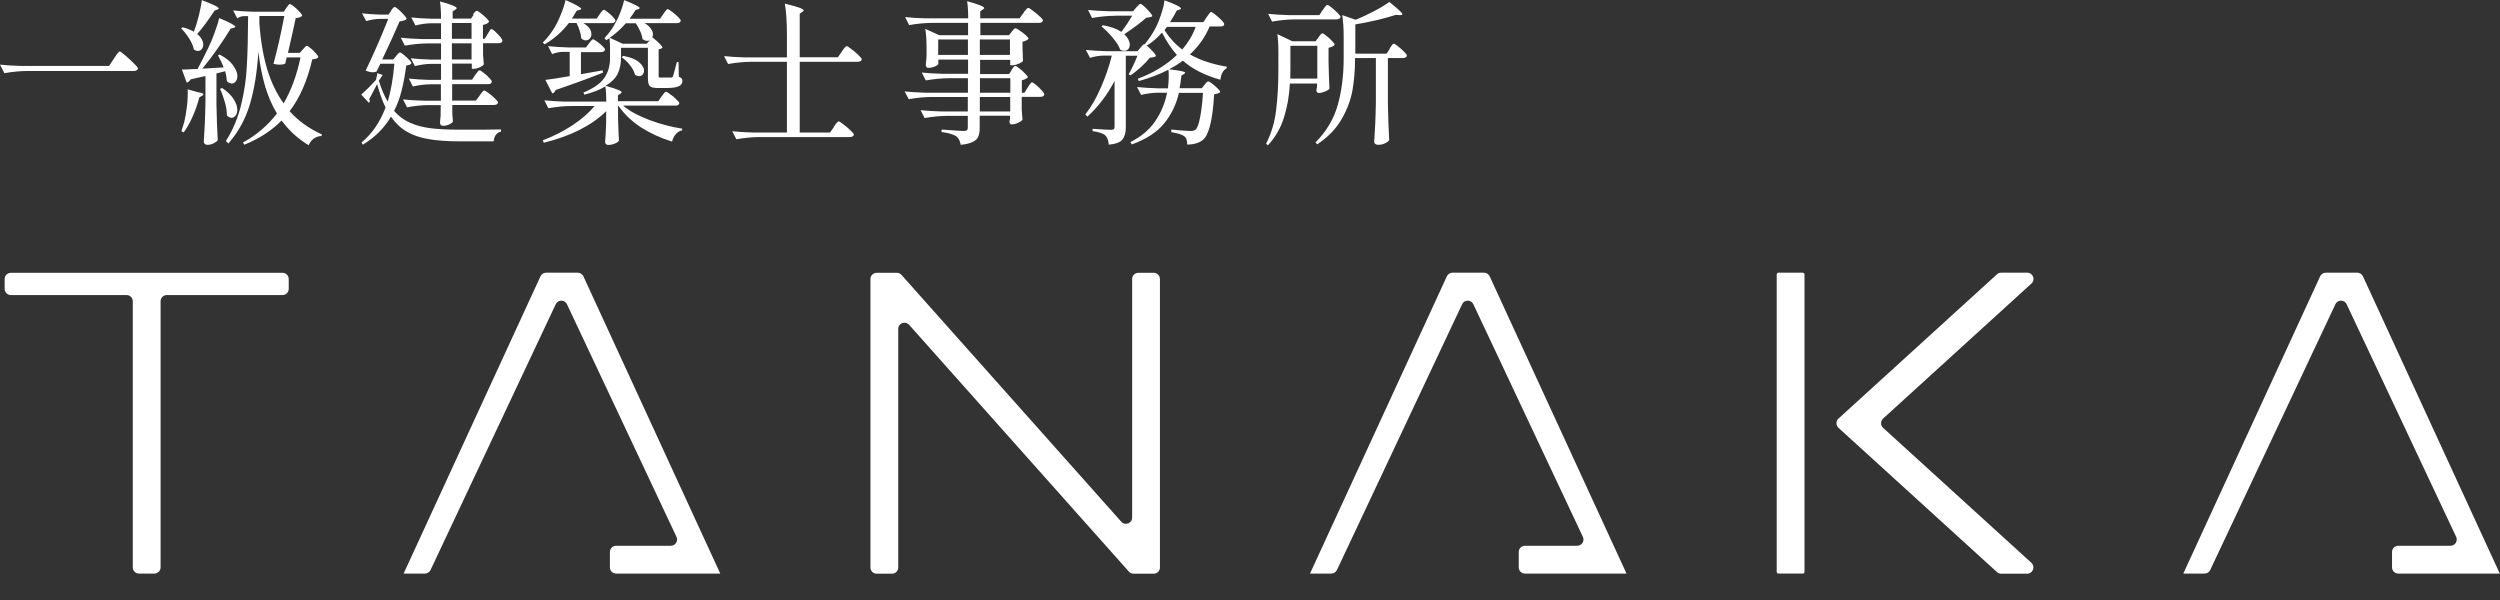 <?xml version="1.0" encoding="UTF-8"?>
<svg id="_レイヤー_2" data-name="レイヤー 2" xmlns="http://www.w3.org/2000/svg" viewBox="0 0 193.35 46.41">
  <rect x="0" y="0" width="193.35" height="46.41" fill="#333333" stroke="none"/>
  <defs>
    <style>
      .cls-1 {
        fill: #fff;
      }
    </style>
  </defs>
  <g id="_レイヤー_1-2" data-name="レイヤー 1">
    <g>
      <path class="cls-1" d="M8.8,4.54l.14-.2c.06-.1.12-.18.18-.25.06-.07.11-.11.14-.11.05,0,.19.1.42.3.24.2.46.41.67.62.22.21.32.34.32.4-.03.13-.15.19-.36.19H2.14c-.57,0-1.17.06-1.8.17l-.34-.66c.44.05.97.08,1.6.1h6.83l.37-.55ZM15.01,2.41c.14-.37.26-.77.37-1.21.11-.45.19-.84.23-1.19.87.33,1.31.54,1.31.65,0,.02-.04.05-.11.08l-.22.08c-.5.77-.94,1.37-1.34,1.81.16.13.28.26.35.41.08.14.12.28.12.41,0,.14-.04.25-.12.35-.08.1-.18.14-.29.14s-.22-.04-.32-.12c-.05-.26-.17-.54-.36-.84-.19-.3-.4-.57-.62-.79l.12-.08c.34.09.63.2.88.35v-.05ZM22.14.61s.06-.08.1-.13c.04-.06.07-.1.1-.12.02-.03.05-.05.08-.05.05,0,.15.06.31.19s.31.27.44.42c.14.14.2.24.2.3-.08.1-.25.16-.5.18-.14.68-.34,1.58-.6,2.69h.91l.24-.26s.08-.08.14-.16c.07-.08.13-.12.18-.12s.14.06.29.18c.14.12.28.25.4.4.13.14.19.23.19.29-.05.06-.1.1-.17.12-.06.02-.16.03-.3.05-.37,1.62-.95,2.96-1.75,4.01.66.74,1.49,1.34,2.5,1.8l-.04.12c-.21,0-.4.07-.58.19-.17.12-.3.29-.41.52-.83-.5-1.53-1.14-2.09-1.91-.77.78-1.73,1.41-2.88,1.87l-.11-.17c1.02-.55,1.9-1.3,2.63-2.24-.37-.61-.67-1.3-.91-2.09-.23-.78-.41-1.68-.53-2.69-.09,1.52-.3,2.86-.64,4.02s-.9,2.19-1.68,3.08l-.19-.19c.54-.85.93-1.78,1.18-2.81.25-1.03.4-2.04.44-3.01.06-.98.09-2.26.1-3.84h-.34c-.16,0-.33.06-.5.17l-.32-.61c.44.05.97.08,1.6.1h2.32l.19-.29ZM21.93,8c.58-.98,1.02-2.17,1.31-3.56h-1.07l-.11.48c-.11.06-.26.08-.43.08-.16,0-.32-.02-.48-.06.3-1.1.58-2.34.84-3.7h-1.93v.54c.09,1.35.3,2.54.6,3.56.31,1.02.74,1.91,1.27,2.65ZM17.3,5.23c-.08-.24-.23-.56-.44-.95l.13-.06c.47.25.82.52,1.03.83.22.3.34.57.34.83,0,.17-.04.31-.13.42-.08.1-.18.16-.3.16s-.25-.06-.38-.18c-.02-.25-.06-.5-.14-.77l-.67.17v2.35c.02.99.05,1.93.1,2.82-.06.08-.17.16-.31.23-.14.08-.3.12-.49.12-.08,0-.15-.02-.2-.07-.06-.05-.08-.1-.08-.17.03-.47.06-.93.08-1.37.02-.45.04-1.03.05-1.75v-1.96l-1.15.26c-.08.14-.18.23-.3.25l-.37-1.01c.25,0,.56-.01.95-.04h.26c.29-.55.56-1.09.83-1.64.18-.36.34-.75.49-1.18.16-.42.28-.8.35-1.12.83.34,1.25.57,1.25.67,0,.03-.04.06-.12.08l-.24.06c-.26.43-.58.93-.98,1.5-.4.57-.8,1.1-1.21,1.6l1.69-.1ZM17.17,6.8c.41.27.7.56.89.85.19.3.29.57.29.83,0,.18-.04.34-.13.46-.09.11-.19.17-.31.17s-.24-.06-.36-.18c0-.3-.05-.65-.16-1.03s-.23-.73-.37-1.03l.16-.06ZM15.24,7.12c.33.04.49.1.49.18,0,.04-.04.08-.12.12l-.19.1c-.14.53-.31,1.03-.53,1.51-.21.48-.44.88-.68,1.21l-.18-.1.22-.7c.08-.33.14-.69.19-1.09.06-.4.08-.76.08-1.08,0-.17,0-.29-.01-.36l.73.2ZM36.57,1.13s.06-.08.1-.13c.05-.06.08-.1.11-.12.03-.02.06-.04.1-.04.05,0,.15.06.3.18.16.12.31.25.44.38.14.14.2.23.2.29-.08.11-.24.19-.47.24v1.07h.14l.22-.37s.07-.1.11-.17c.04-.07.07-.12.1-.16.03-.03.06-.05.1-.05.07,0,.23.13.47.38.25.26.37.43.37.52-.02.13-.12.19-.3.19h-1.2v.92c.02.26.04.5.06.72-.04.07-.15.15-.32.23-.17.07-.32.11-.47.11h-.14v-.4h-1.52v1.24h1.54l.24-.36s.06-.08.11-.14c.05-.07.09-.12.12-.16.04-.04.08-.06.11-.06.05,0,.15.06.31.19.16.12.31.25.44.4.14.14.2.23.2.29-.02.13-.12.19-.3.19h-2.77v1.27h1.84l.28-.38s.07-.1.12-.17c.06-.08.1-.14.13-.17.04-.04.08-.06.11-.06.05,0,.16.07.34.2.18.13.34.27.49.42.16.15.24.26.24.31-.03.13-.14.19-.31.19h-3.23v.44c0,.1.01.22.01.36l.04.46c-.02.09-.12.17-.28.24-.15.07-.31.11-.48.11-.08,0-.14-.02-.18-.07s-.06-.1-.06-.17c.02-.18.04-.37.05-.56v-.26s.01-.54.01-.54h-.91c-.54,0-1.11.06-1.7.17l-.31-.61c.44.05.97.08,1.6.1h1.33v-1.27h-.78c-.45,0-.91.06-1.39.17l-.31-.61c.44.05.97.08,1.6.1h.89v-1.24h-.72c-.41,0-.84.06-1.3.17l-.32-.6c.44.05.97.08,1.58.1h.76v-1.25h-1c-.57,0-1.17.06-1.8.17l-.31-.61c.44.05.97.08,1.6.1h1.51v-1.22h-.71c-.41,0-.83.06-1.27.17l-.32-.62c.43.05.95.08,1.56.1h.74c0-.55-.03-1-.08-1.34.47.13.8.24,1,.32.19.08.29.15.29.2,0,.04-.04.08-.11.12l-.2.13v.56h1.42l.2-.29ZM30.23.84s.08-.1.13-.18c.06-.08.12-.12.17-.12s.15.07.3.2c.15.13.29.27.42.42.14.15.2.26.2.31-.09.09-.27.15-.55.19-.31.74-.76,1.72-1.34,2.94h.85l.22-.26s.07-.08.13-.16c.07-.08.13-.12.18-.12s.14.06.29.18c.14.11.28.24.4.37.13.13.19.22.19.28-.03.06-.08.1-.14.12-.06.02-.14.04-.26.06-.09.68-.2,1.31-.35,1.9-.14.58-.34,1.11-.59,1.61.34.39.75.7,1.22.91.47.21,1.01.35,1.61.43.61.07,1.34.11,2.21.11,1.61,0,2.68,0,3.23-.02v.17c-.17.03-.3.12-.4.25-.1.14-.15.31-.17.5h-2.72c-.9,0-1.66-.06-2.3-.17-.63-.1-1.19-.29-1.67-.56-.48-.28-.9-.67-1.25-1.18-.53.9-1.26,1.62-2.18,2.17l-.1-.17c.82-.68,1.44-1.58,1.86-2.71-.23-.46-.45-1.06-.65-1.81l-.18.34c-.22.42-.36.7-.44.83.03.04.05.08.05.13,0,.06-.02.12-.06.16l-.6-.64c.38-.34.76-.72,1.14-1.14l.11-.52.41.14-.3.44c.18.59.4,1.13.68,1.62.25-.79.42-1.77.52-2.93h-1.08l-.3.61c-.11.03-.2.05-.28.05-.15,0-.34-.04-.56-.13.59-1.22,1.18-2.56,1.75-4h-.61c-.36,0-.73.06-1.1.17l-.32-.6c.38.05.85.08,1.39.1h.66l.2-.3ZM36.47,1.78h-1.52v1.22h1.52v-1.22ZM34.95,4.6h1.52v-1.25h-1.52v1.25ZM43.98,1.8c-.53.68-1.15,1.22-1.86,1.63l-.14-.14c.24-.23.49-.53.74-.9.22-.32.43-.71.62-1.18.2-.47.33-.88.4-1.21.81.36,1.21.59,1.21.68,0,.04-.04.07-.11.08l-.23.06c-.13.22-.26.43-.38.62h1.92l.23-.34s.06-.09.1-.14c.04-.06.08-.1.12-.14.04-.04.08-.06.11-.06.05,0,.14.06.29.18.15.11.29.24.41.37.13.14.19.23.19.29-.03.13-.13.19-.3.19h-2.18c.42.25.62.53.62.85,0,.14-.04.25-.13.35-.08.09-.18.13-.3.13-.13,0-.25-.05-.36-.16,0-.18-.05-.38-.12-.59-.06-.21-.14-.4-.24-.59h-.6ZM48.22,8.2c.52.42,1.2.78,2.03,1.09.83.31,1.67.53,2.51.66v.13c-.2.04-.36.14-.49.29-.14.15-.23.34-.29.58-.86-.26-1.66-.63-2.39-1.09-.72-.47-1.3-1.02-1.75-1.66h-.04v.91c.02.75.04,1.34.07,1.76-.04.08-.14.16-.31.23-.17.07-.34.11-.52.11-.07,0-.13-.02-.18-.07-.04-.05-.06-.1-.06-.17.03-.37.06-.86.08-1.49v-.88c-1.11,1.1-2.72,1.92-4.82,2.44l-.08-.19c.83-.31,1.59-.7,2.28-1.15.7-.46,1.27-.96,1.73-1.5h-1.78c-.57,0-1.17.06-1.8.17l-.31-.61c.44.05.97.08,1.6.1h3.19c0-.45-.02-.84-.07-1.18-.42.26-.96.47-1.62.64l-.08-.16c.81-.34,1.35-.72,1.63-1.15.29-.43.43-.93.43-1.5v-.78c0-.28-.01-.54-.04-.78-.06.04-.14.09-.25.16l-.14-.16c.19-.21.35-.4.48-.58.22-.31.44-.7.64-1.15.2-.46.33-.87.4-1.21.81.32,1.21.53,1.21.62,0,.02-.04.05-.11.08l-.22.07c-.15.25-.3.47-.46.67h2.36l.25-.36s.06-.09.11-.16c.06-.07.1-.12.13-.16.03-.04.06-.06.1-.06.05,0,.16.06.32.19.17.12.32.25.47.4.14.14.22.24.22.3-.03.13-.13.19-.29.19h-2.52c.22.12.39.26.49.42.11.15.17.3.17.44,0,.09-.02.16-.05.23.52.42.78.69.78.79,0,.03-.04.06-.11.1l-.18.05v2.04c0,.06,0,.1.02.12.02.02.08.02.17.02h.76c.08,0,.13-.03.16-.1.03-.08.13-.45.3-1.1h.13l.02,1.13c.11.05.18.1.22.14.04.05.06.12.06.2,0,.18-.1.32-.3.41-.19.09-.53.13-1.01.13h-.58c-.33,0-.54-.05-.64-.16-.1-.11-.14-.32-.14-.61v-2.34h-2.08v.78c0,.43-.08.83-.24,1.19-.16.35-.48.68-.95.97.46.13.78.23.96.31.18.07.28.14.28.19,0,.02-.03.06-.1.11l-.19.12v.46h3.12l.25-.36s.07-.09.12-.16c.06-.07.1-.12.13-.16.03-.03.06-.05.1-.05.05,0,.16.06.32.19.18.12.34.25.48.4.15.14.23.23.23.29-.02.13-.12.19-.29.19h-4.04ZM48.18,3.38h1.84l.24-.28c-.06.04-.14.06-.22.06-.11,0-.23-.05-.35-.14-.02-.19-.08-.4-.18-.61-.1-.22-.21-.43-.34-.61h-.77c-.37.43-.78.8-1.24,1.12l1.01.47ZM44.93,4.01v1.73c.31-.05.87-.15,1.68-.3l.02.18c-.94.38-2.16.83-3.66,1.34-.05.15-.14.24-.26.26l-.53-1.04c.3-.03.93-.13,1.88-.29v-1.88h-.5c-.27,0-.56.06-.86.17l-.31-.61c.44.05.97.08,1.6.1h1.33l.23-.31s.06-.08.1-.13c.05-.06.09-.11.12-.14.03-.03.06-.05.1-.05.05,0,.15.06.3.17.15.1.29.22.42.35.14.13.2.22.2.28-.03.13-.14.19-.31.19h-1.54ZM48.2,4.32c.54.1.95.26,1.21.48.26.22.4.44.4.66,0,.12-.04.22-.11.31-.07.08-.16.12-.28.12-.1,0-.21-.04-.31-.11-.05-.23-.18-.48-.38-.73-.2-.26-.42-.46-.65-.62l.12-.11ZM64.48,9.82s.06-.1.12-.18c.06-.09.12-.15.16-.19s.08-.06.11-.06c.05,0,.17.08.36.23.2.14.38.3.55.47.18.16.26.27.26.32-.03.13-.14.19-.32.19h-6.97c-.57,0-1.17.06-1.8.17l-.32-.62c.44.05.97.08,1.6.1h2.63v-5.47h-2.75c-.57,0-1.17.06-1.8.17l-.31-.61c.44.05.97.08,1.6.1h3.26v-1.7c0-1.01-.05-1.83-.16-2.46.55.14.93.24,1.14.32s.31.15.31.2c0,.04-.03.08-.1.12l-.2.14v3.37h2.95l.3-.43s.06-.1.12-.18c.06-.09.12-.15.16-.19.04-.04.08-.06.11-.06.05,0,.17.08.36.23.2.14.38.3.55.47.17.16.25.27.25.32-.03.13-.14.19-.31.19h-4.49v5.47h2.34l.3-.42ZM78.23,5.4s.08-.1.13-.18c.06-.08.12-.12.17-.12s.15.06.31.19c.16.12.31.25.44.4.14.14.22.23.22.29-.1.1-.26.18-.47.23v.96h.2l.25-.4s.06-.1.11-.17c.06-.08.1-.14.13-.17.03-.04.06-.06.1-.06.05,0,.15.07.31.2.16.13.31.27.44.42.14.15.2.26.2.31-.03.13-.13.19-.3.19h-1.45v.98c.02.28.04.54.06.79-.04.07-.15.15-.34.24-.18.08-.34.12-.49.12-.06,0-.11-.02-.14-.07-.02-.05-.04-.1-.04-.17,0,0,.02-.08.05-.2v-.23h-2.35v.96c0,.27-.04.49-.11.65-.06.17-.2.3-.42.41-.21.11-.52.19-.94.23-.05-.3-.16-.51-.32-.64-.24-.17-.63-.28-1.16-.35v-.19c.97.07,1.54.11,1.72.11.12,0,.2-.02.24-.06.05-.04.07-.11.07-.2v-.91h-1.54c-.57,0-1.17.06-1.8.17l-.31-.61c.44.05.97.08,1.6.1h2.05v-1.12h-2.77c-.57,0-1.17.06-1.8.17l-.32-.6c.44.05.97.08,1.6.1h3.3v-1.12h-1.46c-.57,0-1.17.06-1.8.17l-.31-.61c.44.05.97.08,1.6.1h1.98v-1.1h-2.3v.35s-.09.11-.26.18c-.18.07-.35.11-.53.11-.06,0-.1-.02-.13-.07-.03-.05-.05-.1-.05-.17.02-.17.04-.34.05-.5,0-.1,0-.18.01-.24v-.5c0-.65-.03-1.16-.1-1.54l1.08.49h2.23v-.95h-2.76c-.57,0-1.17.06-1.8.17l-.31-.62c.44.05.97.08,1.6.1h3.28c0-.54-.03-.99-.08-1.33.88.25,1.32.42,1.32.53,0,.04-.04.08-.11.12l-.2.13v.55h3.04l.29-.4s.06-.09.12-.17c.06-.08.12-.14.16-.18.04-.04.08-.06.11-.06.05,0,.16.07.35.22.19.14.37.28.53.44.17.15.25.26.25.31-.03.13-.13.19-.3.19h-4.54v.95h2.22l.2-.26s.07-.08.13-.16c.06-.07.12-.11.17-.11s.16.06.32.17c.17.11.32.23.47.36.14.13.22.22.22.28-.1.1-.26.18-.47.23v.52l.02.42c0,.12,0,.3.02.54-.03.06-.14.14-.34.22-.18.08-.35.12-.49.12h-.16v-.42h-2.33v1.1h2.24l.2-.3ZM72.56,3.05v1.2h2.3v-1.2h-2.3ZM78.11,4.25v-1.2h-2.33v1.2h2.33ZM78.14,6.05h-2.35v1.12h2.35v-1.12ZM75.78,8.62h2.35v-1.12h-2.35v1.12ZM92.05,4.22c.77.44,1.72.75,2.84.94l-.04.14c-.13.06-.23.17-.31.32-.08.14-.13.33-.16.55-1.22-.35-2.18-.84-2.9-1.48-.28.22-.64.45-1.07.67.46.05.79.1.97.14.18.04.28.08.28.13,0,.02-.03.06-.1.1l-.19.12c-.05.43-.1.76-.14.97h1.72l.2-.25s.07-.08.13-.16c.06-.07.12-.11.17-.11s.15.06.3.17.29.24.42.37c.14.13.2.22.2.28-.08.08-.24.14-.47.17-.11,1.97-.4,3.14-.86,3.53-.31.24-.72.36-1.22.36,0-.31-.07-.52-.2-.62-.16-.14-.5-.25-1.03-.34v-.2c.26.02.53.05.8.07.28.02.51.04.7.04s.3-.04.38-.11c.13-.11.24-.42.34-.92.1-.5.18-1.14.23-1.92h-1.86c-.21.9-.59,1.68-1.14,2.36-.54.67-1.38,1.22-2.5,1.63l-.12-.18c.84-.42,1.48-.96,1.92-1.61.45-.66.76-1.39.92-2.21h-.71c-.41,0-.84.06-1.3.17l-.31-.61c.44.05.97.08,1.6.1h.79c.04-.32.06-.64.06-.95,0-.12,0-.28-.02-.49-.67.35-1.44.64-2.3.88l-.07-.18c1.22-.46,2.23-1.08,3.02-1.84-.44-.5-.82-1.08-1.15-1.73-.35.4-.74.74-1.18,1.01.14.11.3.26.46.44.17.18.25.31.25.37-.05.04-.11.07-.18.08-.06.02-.16.03-.29.04-.17.22-.4.46-.68.72-.29.26-.56.48-.82.65l-.14-.08c.23-.41.46-.89.68-1.44h-.9v5.54c0,.41-.09.72-.26.94-.18.22-.53.35-1.06.4-.02-.31-.1-.54-.25-.7-.17-.17-.5-.28-1-.35v-.18c.79.06,1.26.08,1.42.08.1,0,.18-.02.22-.05.04-.03.06-.09.06-.18v-3.55c-.55,1.06-1.25,1.98-2.1,2.76l-.16-.17c.46-.59.86-1.28,1.2-2.08.35-.79.64-1.62.85-2.47h-.61c-.34,0-.7.06-1.08.17l-.32-.61c.44.05.97.08,1.6.1h2.39l.23-.26s.07-.08.13-.16c.07-.08.13-.12.18-.12h.02c.22-.26.45-.58.67-.95.21-.34.4-.76.56-1.24.17-.48.27-.88.3-1.21.86.32,1.28.53,1.28.64,0,.02-.04.05-.11.08l-.22.07c-.14.28-.31.58-.52.9h2.58l.25-.38s.08-.11.13-.18c.05-.07.09-.12.12-.16.03-.04.06-.06.1-.06.05,0,.16.07.32.2.17.13.32.27.47.42s.22.26.22.31c0,.13-.1.19-.29.19h-.84c-.34.82-.85,1.53-1.51,2.15ZM86.26,1.22c-.57,0-1.17.06-1.8.17l-.31-.62c.44.05.97.08,1.6.1h1.88l.24-.28s.06-.06.11-.12c.05-.06.09-.1.12-.12.04-.03.08-.05.11-.05.05,0,.14.07.29.2.15.14.29.28.42.44.14.15.2.26.2.31-.05.04-.11.07-.19.08-.07.02-.16.03-.28.04-.33.31-.9.74-1.7,1.28.14.13.25.26.32.41.07.14.11.26.11.38,0,.14-.04.26-.12.36-.08.09-.18.13-.31.13-.1,0-.21-.03-.31-.08-.1-.29-.3-.6-.59-.94-.28-.34-.57-.63-.86-.86l.1-.1c.59.1,1.07.27,1.44.52.34-.46.62-.88.84-1.26h-1.3ZM91.44,3.83c.47-.56.82-1.14,1.03-1.75h-2.22l-.19.25c.39.61.85,1.11,1.38,1.5ZM107.46,3.77s.06-.08.11-.16c.05-.08.09-.14.12-.17.04-.04.08-.06.11-.06.05,0,.16.07.32.2.17.13.32.27.47.42.14.14.22.24.22.3-.03.13-.14.19-.31.19h-1.16v3.53c.02.99.05,1.93.1,2.82-.06.09-.17.17-.32.24-.15.08-.33.12-.54.12-.08,0-.15-.02-.22-.07-.06-.05-.08-.1-.08-.17.03-.47.06-.93.08-1.37.02-.45.04-1.03.05-1.75v-3.35h-1.61v.02c0,.89-.07,1.72-.2,2.48-.14.76-.42,1.51-.85,2.24-.42.74-1.05,1.38-1.87,1.93l-.14-.14c.85-.86,1.42-1.83,1.72-2.89.3-1.07.46-2.28.46-3.64v-1.63c0-.66-.04-1.23-.11-1.69l1.03.36c.5-.2.98-.43,1.46-.68s.86-.49,1.15-.7c.37.3.63.52.78.66.15.14.23.24.23.3,0,.04-.06.06-.19.06l-.31-.02c-.4.13-.88.26-1.45.4-.56.13-1.12.24-1.69.34v2.26h2.42l.25-.38ZM102.3.78s.07-.1.12-.17c.06-.08.1-.14.13-.17.04-.04.08-.06.11-.06.05,0,.16.07.32.2.17.13.32.27.47.42.15.15.23.26.23.31-.02.06-.05.11-.11.14s-.12.05-.2.05h-3.19c-.57,0-1.17.06-1.8.17l-.3-.6c.44.05.97.08,1.6.1h2.36l.26-.4ZM101.98,2.88s.08-.1.13-.18c.06-.08.12-.12.17-.12s.15.06.3.19c.16.12.31.25.44.4.14.14.2.23.2.29-.03.05-.09.1-.18.14-.08.04-.18.07-.29.1v1.08c.02.87.04,1.56.07,2.08-.04.07-.15.14-.34.22-.18.07-.34.11-.48.11-.13,0-.19-.08-.19-.24,0,0,.02-.08.05-.24v-.25h-2.1c-.05.94-.2,1.81-.46,2.63-.25.81-.66,1.52-1.24,2.15l-.14-.13c.4-.78.66-1.64.77-2.56.12-.92.18-2,.18-3.23v-1.31c0-.55-.03-1.01-.08-1.37l1.16.55h1.8l.22-.3ZM101.88,6.08v-2.54h-2.08v1.75c0,.34,0,.61-.01.79h2.09Z"/>
      <g>
        <path class="cls-1" d="M22.33,21.58v.76c0,.27-.22.48-.48.48h-8.95c-.27,0-.48.22-.48.48v20.58c0,.27-.22.48-.48.48h-1.19c-.27,0-.48-.22-.48-.48v-20.58c0-.27-.22-.48-.48-.48H.84c-.27,0-.48-.22-.48-.48v-.76c0-.27.22-.48.48-.48h21.01c.27,0,.48.22.48.48Z"/>
        <path class="cls-1" d="M69.72,21.26l17,19.09c.3.33.84.12.84-.32v-18.45c0-.27.22-.48.48-.48h1.19c.27,0,.48.22.48.48v22.31c0,.27-.22.48-.48.48h-1.56c-.14,0-.27-.06-.36-.16l-17-19.09c-.3-.33-.84-.12-.84.32v18.45c0,.27-.22.48-.48.48h-1.19c-.27,0-.48-.22-.48-.48v-22.31c0-.27.22-.48.48-.48h1.56c.14,0,.27.06.36.16Z"/>
        <path class="cls-1" d="M44.69,21.09h-2.45c-.19,0-.36.11-.44.28l-10.58,22.98s0,.01,0,.01h1.64c.19,0,.36-.11.44-.28l9.68-20.55c.17-.37.7-.37.87,0l8.47,17.99c.15.32-.08.69-.44.69h-4.23c-.27,0-.48.22-.48.48v1.19c0,.27.22.48.48.48h8.05s.01,0,0-.01l-10.58-22.98c-.08-.17-.25-.28-.44-.28Z"/>
        <path class="cls-1" d="M114.79,21.09h-2.45c-.19,0-.36.11-.44.28l-10.58,22.98s0,.01,0,.01h1.64c.19,0,.36-.11.44-.28l9.68-20.55c.17-.37.7-.37.87,0l8.47,17.99c.15.32-.08.69-.44.69h-4.04c-.27,0-.48.22-.48.48v1.19c0,.27.22.48.48.48h7.85s.01,0,0-.01l-10.58-22.98c-.08-.17-.25-.28-.44-.28Z"/>
        <path class="cls-1" d="M182.33,21.09h-2.45c-.19,0-.36.11-.44.28l-10.58,22.98s0,.01,0,.01h1.64c.19,0,.36-.11.44-.28l9.68-20.55c.17-.37.7-.37.87,0l8.47,17.99c.15.32-.08.69-.44.69h-4.04c-.27,0-.48.22-.48.48v1.19c0,.27.22.48.48.48h7.85s.01,0,0-.01l-10.58-22.98c-.08-.17-.25-.28-.44-.28Z"/>
        <g>
          <rect class="cls-1" x="137.41" y="21.09" width="2.15" height="23.27" rx=".13" ry=".13"/>
          <g>
            <polygon class="cls-1" points="156.66 46.41 156.66 46.41 156.66 46.41 156.66 46.41"/>
            <path class="cls-1" d="M156.78,21.09h-2.01c-.12,0-.24.04-.33.13l-12.25,11.15c-.21.19-.21.52,0,.72l12.25,11.15c.09.08.21.13.33.13h2.01c.44,0,.65-.54.33-.84l-11.47-10.44c-.21-.19-.21-.52,0-.72l11.47-10.44c.33-.3.12-.84-.33-.84Z"/>
          </g>
        </g>
      </g>
    </g>
  </g>
</svg>